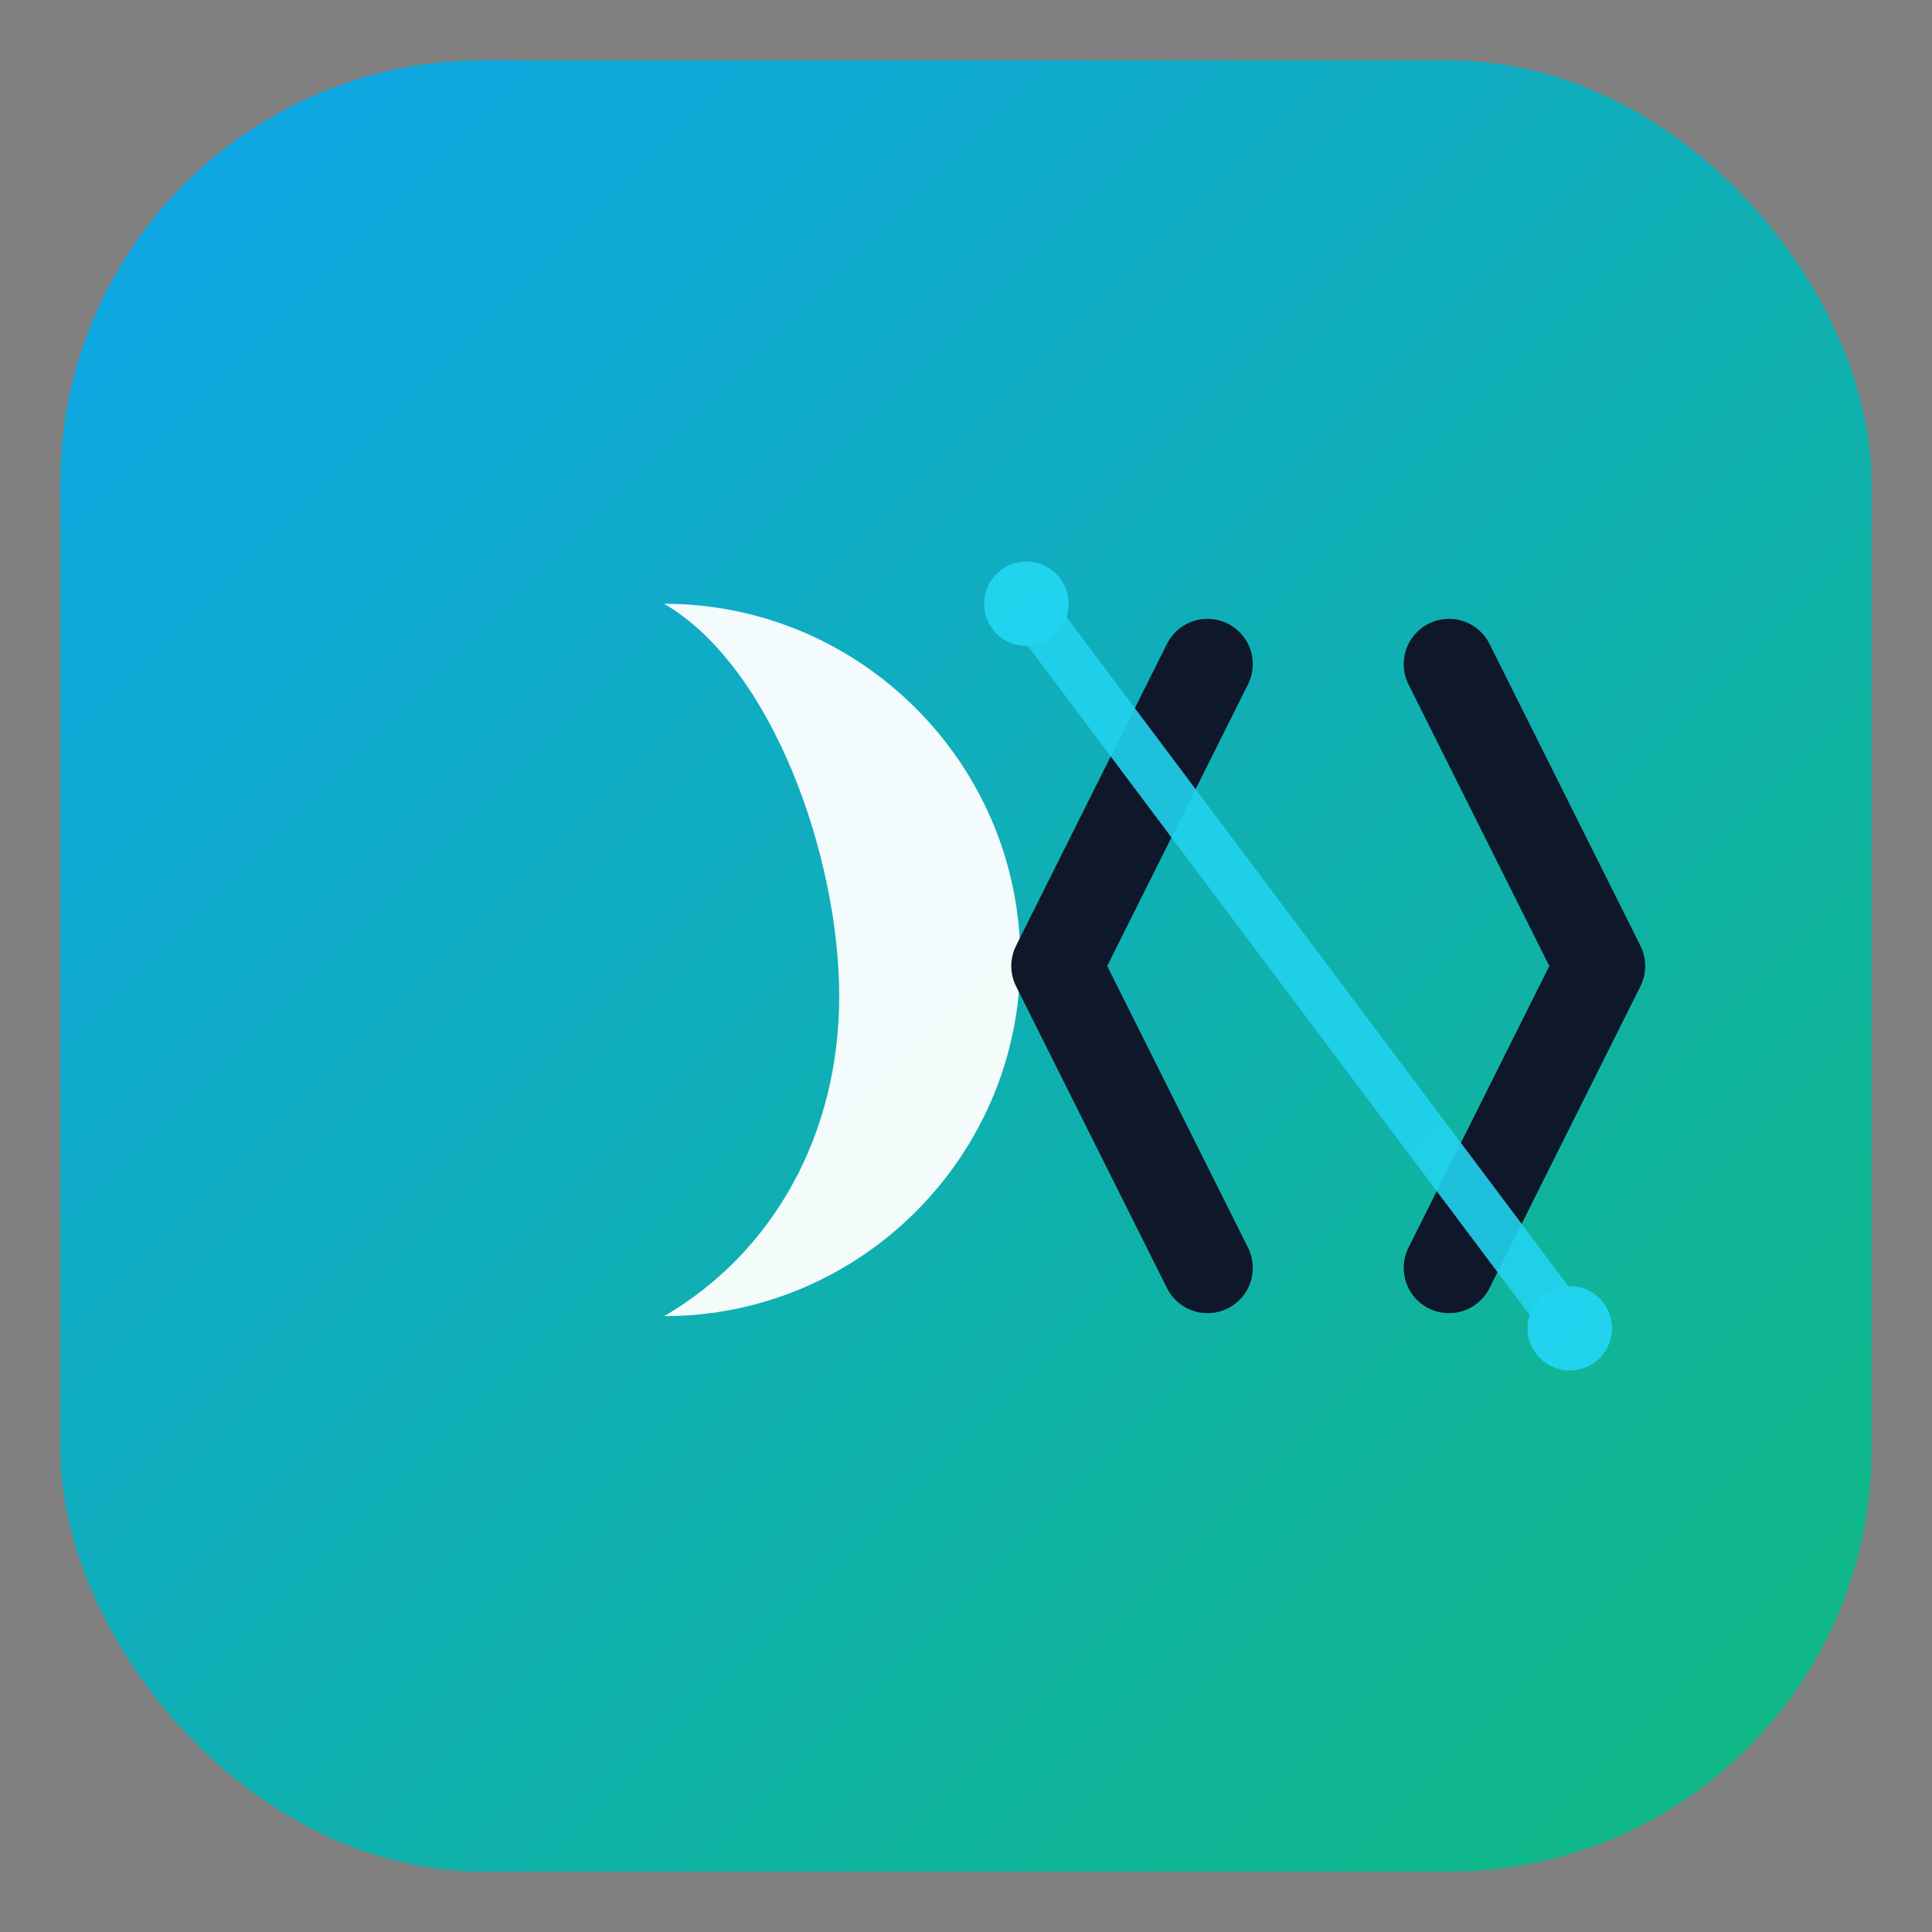 <svg xmlns="http://www.w3.org/2000/svg" viewBox="0 0 64 64">
  <rect x="0" y="0" width="64" height="64" fill="#808080" stroke="none"/>
  <defs>
    <linearGradient id="bg" x1="0" y1="0" x2="1" y2="1">
      <stop offset="0" stop-color="#0ea5e9"/>
      <stop offset="1" stop-color="#10b981"/>
    </linearGradient>
  </defs>
  <rect x="2" y="2" width="60" height="60" rx="14" fill="url(#bg)"/>
  <path d="M22 20c6.5 0 11.8 5.3 11.8 11.8S28.5 43.6 22 43.6c3.6-2.1 5.8-6 5.8-10.6S25.6 22.1 22 20z" fill="#fff" opacity="0.95"/>
  <path d="M40 22l-5 10 5 10" fill="none" stroke="#0f172a" stroke-width="3" stroke-linecap="round" stroke-linejoin="round"/>
  <path d="M48 22l5 10-5 10" fill="none" stroke="#0f172a" stroke-width="3" stroke-linecap="round" stroke-linejoin="round"/>
  <circle cx="34" cy="20" r="1.4" fill="#22d3ee"/>
  <circle cx="52" cy="44" r="1.4" fill="#22d3ee"/>
  <path d="M34 20 C40 28, 46 36, 52 44" stroke="#22d3ee" stroke-width="1.6" fill="none" opacity="0.9"/>
</svg>

